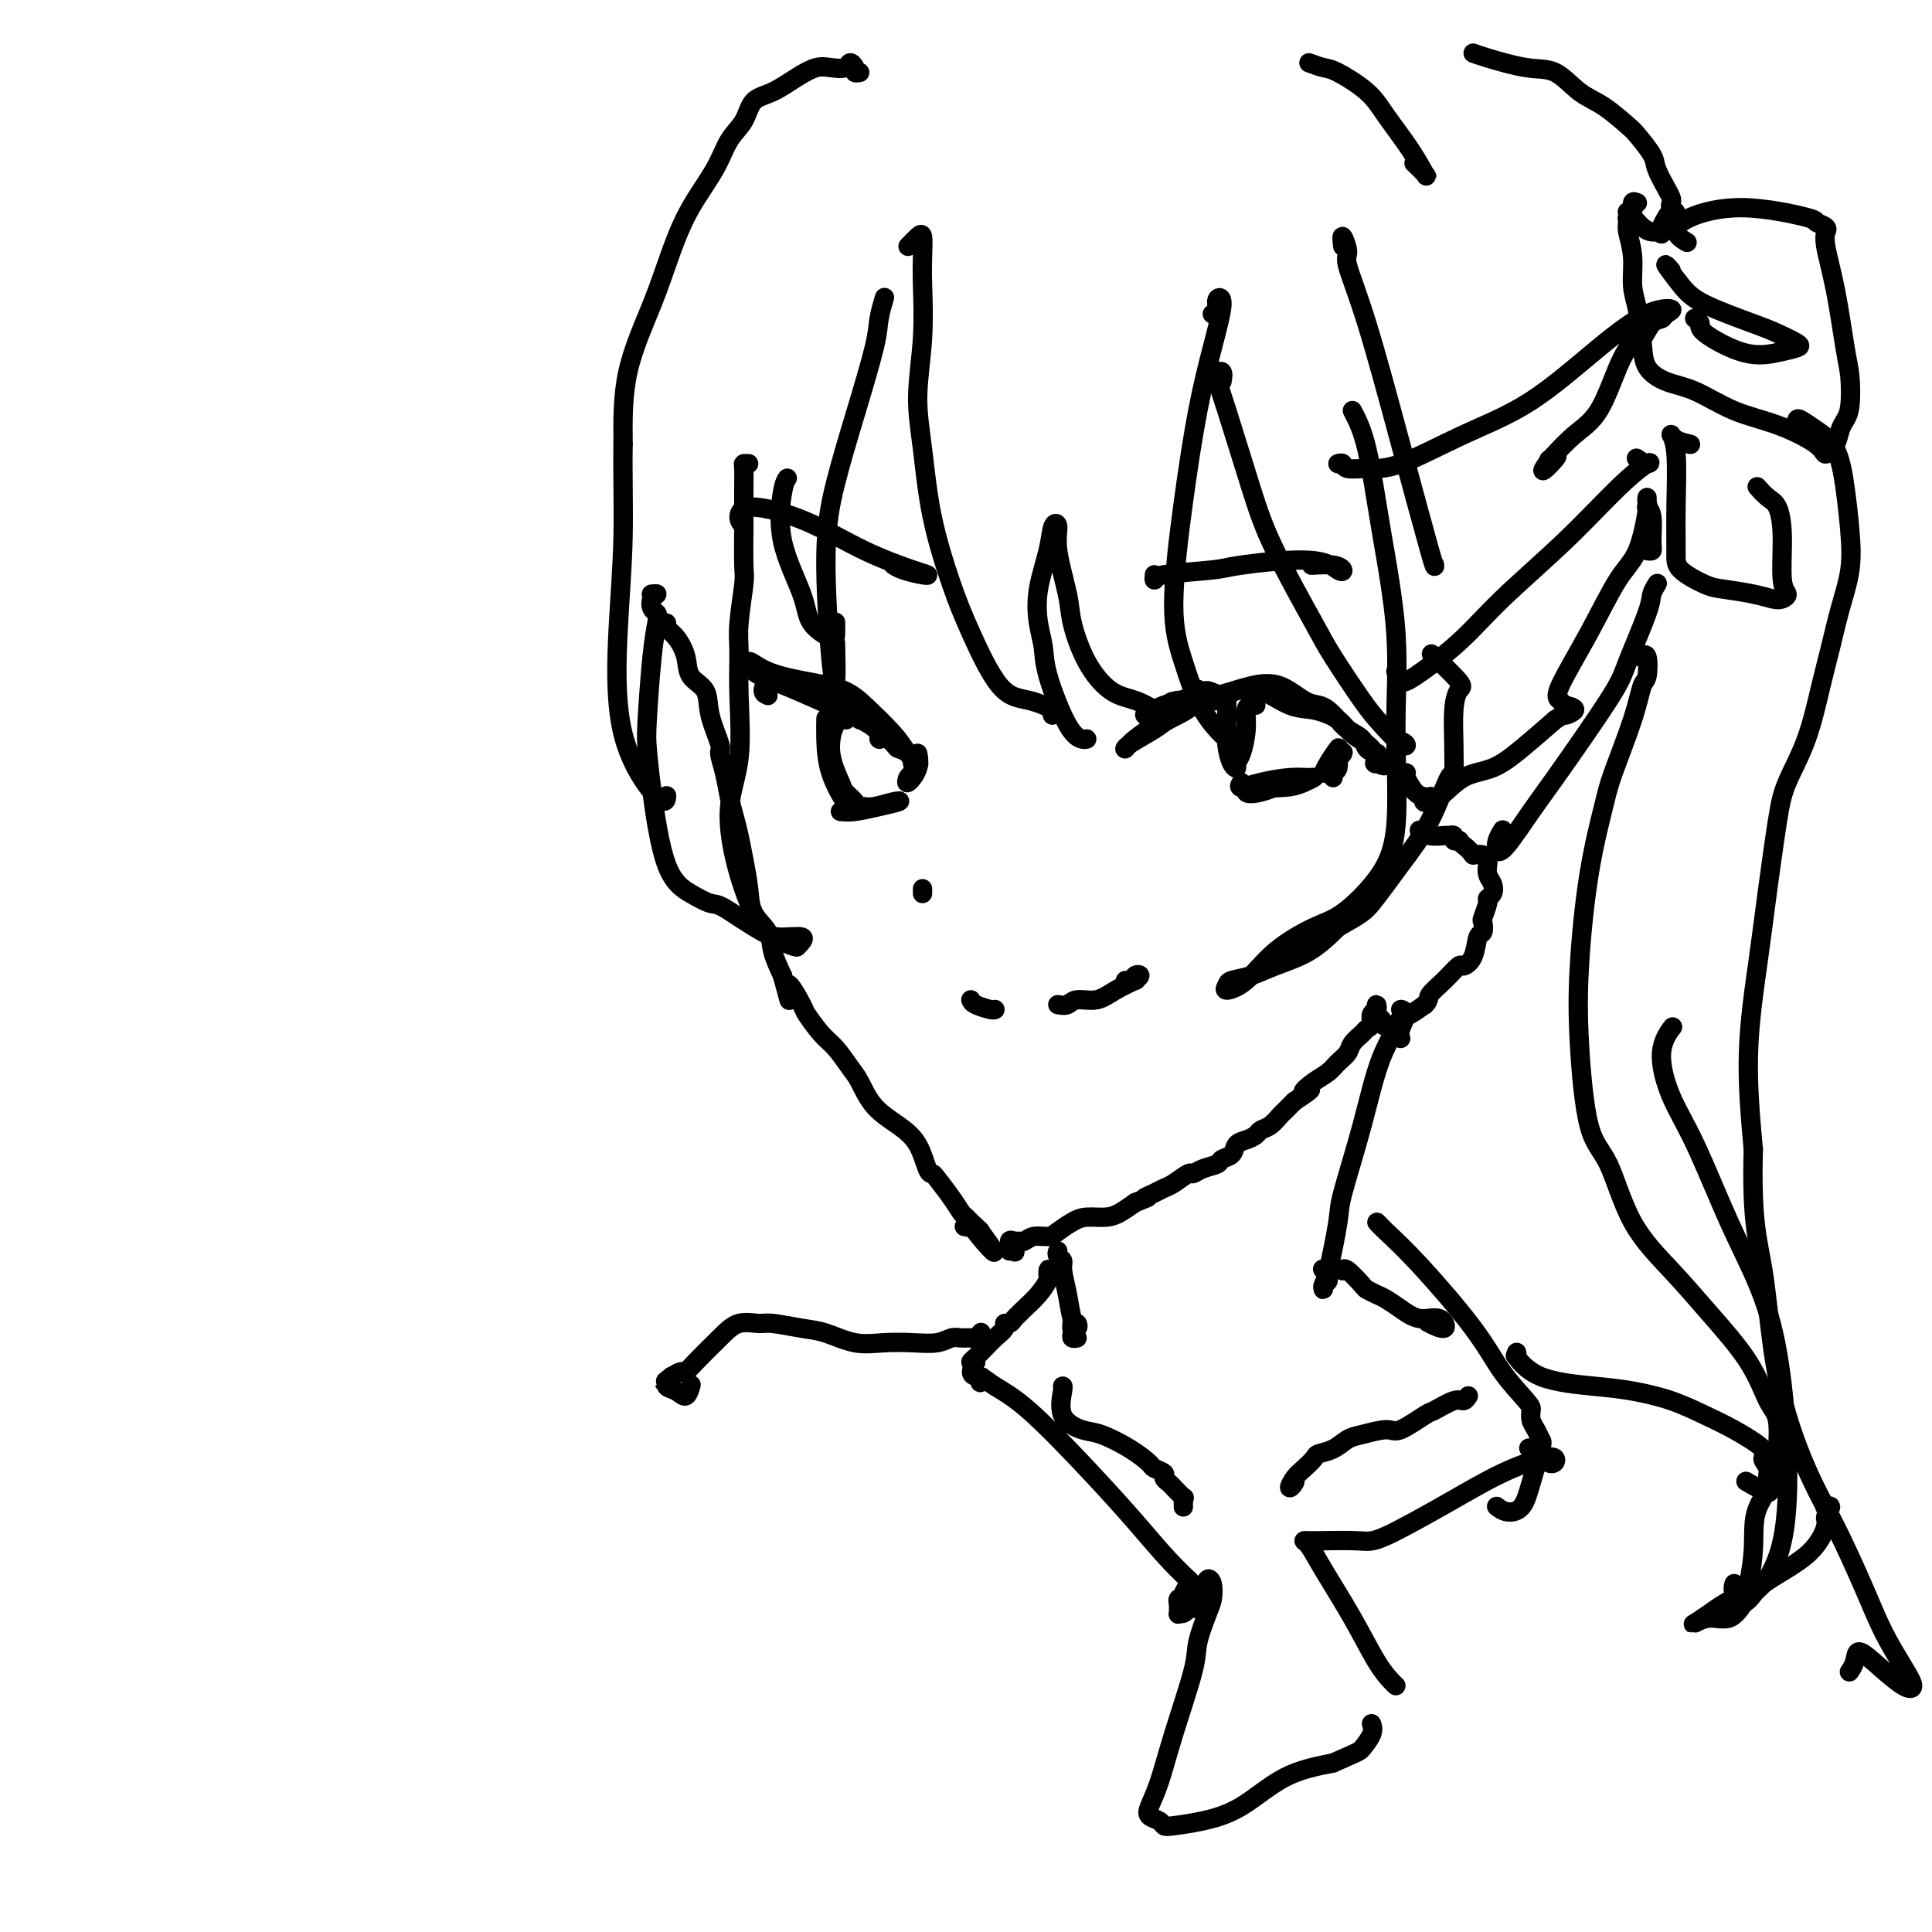 <svg viewBox='0 0 400 400' version='1.1' xmlns='http://www.w3.org/2000/svg' xmlns:xlink='http://www.w3.org/1999/xlink'><g fill='none' stroke='#000000' stroke-width='4' stroke-linecap='round' stroke-linejoin='round'><path d='M138,129c-0.168,0.290 -0.335,0.579 0,1c0.335,0.421 1.174,0.973 2,2c0.826,1.027 1.641,2.527 2,4c0.359,1.473 0.263,2.917 1,4c0.737,1.083 2.305,1.804 3,3c0.695,1.196 0.515,2.868 1,5c0.485,2.132 1.636,4.723 2,6c0.364,1.277 -0.057,1.239 0,2c0.057,0.761 0.592,2.319 1,4c0.408,1.681 0.687,3.484 1,5c0.313,1.516 0.659,2.744 1,4c0.341,1.256 0.676,2.541 1,4c0.324,1.459 0.635,3.092 1,5c0.365,1.908 0.783,4.091 1,6c0.217,1.909 0.233,3.543 1,5c0.767,1.457 2.283,2.739 3,4c0.717,1.261 0.633,2.503 1,4c0.367,1.497 1.183,3.248 2,5'/><path d='M162,202c2.526,9.355 0.839,3.243 1,2c0.161,-1.243 2.168,2.384 3,4c0.832,1.616 0.487,1.221 1,2c0.513,0.779 1.882,2.732 3,4c1.118,1.268 1.985,1.851 3,3c1.015,1.149 2.176,2.864 3,4c0.824,1.136 1.309,1.691 2,3c0.691,1.309 1.586,3.370 3,5c1.414,1.630 3.347,2.830 5,4c1.653,1.170 3.027,2.312 4,4c0.973,1.688 1.546,3.924 2,5c0.454,1.076 0.789,0.994 1,1c0.211,0.006 0.298,0.099 1,1c0.702,0.901 2.020,2.608 3,4c0.980,1.392 1.622,2.468 2,3c0.378,0.532 0.494,0.518 1,1c0.506,0.482 1.404,1.459 2,2c0.596,0.541 0.891,0.646 1,1c0.109,0.354 0.031,0.958 0,1c-0.031,0.042 -0.016,-0.479 0,-1'/><path d='M203,255c6.085,8.260 0.796,2.410 -1,0c-1.796,-2.410 -0.099,-1.380 0,-1c0.099,0.380 -1.400,0.108 -2,0c-0.600,-0.108 -0.300,-0.054 0,0'/><path d='M209,259c0.433,0.016 0.866,0.033 1,0c0.134,-0.033 -0.032,-0.114 0,0c0.032,0.114 0.261,0.423 0,0c-0.261,-0.423 -1.013,-1.578 -1,-2c0.013,-0.422 0.791,-0.112 1,0c0.209,0.112 -0.149,0.026 0,0c0.149,-0.026 0.806,0.008 1,0c0.194,-0.008 -0.076,-0.057 0,0c0.076,0.057 0.499,0.219 1,0c0.501,-0.219 1.081,-0.819 2,-1c0.919,-0.181 2.178,0.057 3,0c0.822,-0.057 1.206,-0.410 2,-1c0.794,-0.590 1.997,-1.418 3,-2c1.003,-0.582 1.805,-0.919 3,-1c1.195,-0.081 2.783,0.094 4,0c1.217,-0.094 2.062,-0.455 3,-1c0.938,-0.545 1.969,-1.272 3,-2'/><path d='M235,249c4.381,-1.727 2.333,-1.045 2,-1c-0.333,0.045 1.048,-0.547 2,-1c0.952,-0.453 1.475,-0.765 2,-1c0.525,-0.235 1.051,-0.391 2,-1c0.949,-0.609 2.319,-1.669 3,-2c0.681,-0.331 0.673,0.067 1,0c0.327,-0.067 0.990,-0.599 2,-1c1.010,-0.401 2.367,-0.671 3,-1c0.633,-0.329 0.541,-0.718 1,-1c0.459,-0.282 1.470,-0.457 2,-1c0.530,-0.543 0.578,-1.454 1,-2c0.422,-0.546 1.216,-0.728 2,-1c0.784,-0.272 1.557,-0.636 2,-1c0.443,-0.364 0.555,-0.730 1,-1c0.445,-0.270 1.222,-0.443 2,-1c0.778,-0.557 1.556,-1.496 2,-2c0.444,-0.504 0.556,-0.573 1,-1c0.444,-0.427 1.222,-1.214 2,-2'/><path d='M268,228c5.479,-3.606 2.676,-2.121 2,-2c-0.676,0.121 0.773,-1.122 2,-2c1.227,-0.878 2.230,-1.391 3,-2c0.770,-0.609 1.305,-1.315 2,-2c0.695,-0.685 1.549,-1.348 2,-2c0.451,-0.652 0.498,-1.292 1,-2c0.502,-0.708 1.459,-1.485 2,-2c0.541,-0.515 0.667,-0.770 1,-1c0.333,-0.230 0.874,-0.437 1,-1c0.126,-0.563 -0.161,-1.483 0,-2c0.161,-0.517 0.772,-0.632 1,-1c0.228,-0.368 0.075,-0.991 0,-1c-0.075,-0.009 -0.072,0.596 0,1c0.072,0.404 0.212,0.609 0,1c-0.212,0.391 -0.775,0.969 -1,1c-0.225,0.031 -0.113,-0.484 0,-1'/><path d='M284,210c2.414,-2.763 0.451,-0.670 0,0c-0.451,0.670 0.612,-0.083 1,0c0.388,0.083 0.103,1.003 0,1c-0.103,-0.003 -0.023,-0.930 0,-1c0.023,-0.070 -0.010,0.716 0,1c0.010,0.284 0.063,0.066 0,0c-0.063,-0.066 -0.242,0.022 0,0c0.242,-0.022 0.905,-0.152 1,0c0.095,0.152 -0.379,0.588 0,1c0.379,0.412 1.609,0.802 2,1c0.391,0.198 -0.058,0.205 0,0c0.058,-0.205 0.624,-0.622 1,-1c0.376,-0.378 0.563,-0.717 1,-1c0.437,-0.283 1.125,-0.509 2,-1c0.875,-0.491 1.938,-1.245 3,-2'/><path d='M295,208c1.019,-0.940 0.567,-1.289 1,-2c0.433,-0.711 1.751,-1.785 3,-3c1.249,-1.215 2.429,-2.572 3,-3c0.571,-0.428 0.531,0.074 1,0c0.469,-0.074 1.445,-0.725 2,-2c0.555,-1.275 0.689,-3.175 1,-4c0.311,-0.825 0.800,-0.574 1,-1c0.200,-0.426 0.110,-1.528 0,-2c-0.110,-0.472 -0.239,-0.315 0,-1c0.239,-0.685 0.845,-2.213 1,-3c0.155,-0.787 -0.140,-0.831 0,-1c0.140,-0.169 0.717,-0.461 1,-1c0.283,-0.539 0.273,-1.324 0,-2c-0.273,-0.676 -0.807,-1.243 -1,-2c-0.193,-0.757 -0.043,-1.706 0,-2c0.043,-0.294 -0.019,0.065 0,0c0.019,-0.065 0.121,-0.556 0,-1c-0.121,-0.444 -0.463,-0.841 -1,-1c-0.537,-0.159 -1.268,-0.079 -2,0'/><path d='M305,177c-1.012,-1.320 -1.543,-1.621 -2,-2c-0.457,-0.379 -0.839,-0.837 -1,-1c-0.161,-0.163 -0.099,-0.029 0,0c0.099,0.029 0.237,-0.045 0,0c-0.237,0.045 -0.849,0.208 -1,0c-0.151,-0.208 0.161,-0.787 0,-1c-0.161,-0.213 -0.793,-0.061 -1,0c-0.207,0.061 0.011,0.030 0,0c-0.011,-0.030 -0.250,-0.060 -1,0c-0.750,0.060 -2.010,0.208 -3,0c-0.990,-0.208 -1.712,-0.774 -2,-1c-0.288,-0.226 -0.144,-0.113 0,0'/><path d='M188,51c0.733,-0.754 1.465,-1.509 2,-2c0.535,-0.491 0.871,-0.719 1,0c0.129,0.719 0.051,2.384 0,4c-0.051,1.616 -0.076,3.184 0,6c0.076,2.816 0.253,6.880 0,11c-0.253,4.120 -0.937,8.297 -1,12c-0.063,3.703 0.495,6.933 1,11c0.505,4.067 0.958,8.973 2,14c1.042,5.027 2.672,10.177 4,14c1.328,3.823 2.352,6.321 4,10c1.648,3.679 3.919,8.541 6,11c2.081,2.459 3.970,2.515 6,3c2.030,0.485 4.200,1.400 5,2c0.800,0.600 0.228,0.886 0,1c-0.228,0.114 -0.114,0.057 0,0'/><path d='M225,153c-0.198,0.077 -0.396,0.154 -1,0c-0.604,-0.154 -1.614,-0.541 -3,-3c-1.386,-2.459 -3.149,-6.992 -4,-10c-0.851,-3.008 -0.789,-4.491 -1,-6c-0.211,-1.509 -0.693,-3.045 -1,-5c-0.307,-1.955 -0.438,-4.331 0,-7c0.438,-2.669 1.445,-5.632 2,-8c0.555,-2.368 0.658,-4.143 1,-5c0.342,-0.857 0.922,-0.797 1,0c0.078,0.797 -0.346,2.332 0,5c0.346,2.668 1.463,6.468 2,9c0.537,2.532 0.493,3.795 1,6c0.507,2.205 1.566,5.353 3,8c1.434,2.647 3.243,4.794 5,6c1.757,1.206 3.462,1.472 5,2c1.538,0.528 2.909,1.318 4,2c1.091,0.682 1.901,1.255 3,1c1.099,-0.255 2.488,-1.338 3,-2c0.512,-0.662 0.146,-0.903 0,-1c-0.146,-0.097 -0.073,-0.048 0,0'/><path d='M251,65c0.464,-0.219 0.928,-0.438 1,-1c0.072,-0.562 -0.249,-1.468 0,-2c0.249,-0.532 1.067,-0.691 1,1c-0.067,1.691 -1.018,5.231 -2,9c-0.982,3.769 -1.994,7.766 -3,13c-1.006,5.234 -2.007,11.704 -3,19c-0.993,7.296 -1.979,15.416 -2,21c-0.021,5.584 0.923,8.631 2,12c1.077,3.369 2.289,7.060 4,10c1.711,2.940 3.923,5.128 5,6c1.077,0.872 1.021,0.427 1,0c-0.021,-0.427 -0.006,-0.836 0,-1c0.006,-0.164 0.003,-0.082 0,0'/><path d='M253,79c0.140,-0.856 0.280,-1.712 0,-2c-0.280,-0.288 -0.979,-0.009 -1,1c-0.021,1.009 0.638,2.747 2,7c1.362,4.253 3.428,11.022 5,16c1.572,4.978 2.649,8.164 5,13c2.351,4.836 5.974,11.321 8,15c2.026,3.679 2.454,4.552 4,7c1.546,2.448 4.211,6.470 6,9c1.789,2.530 2.703,3.567 4,5c1.297,1.433 2.976,3.260 4,4c1.024,0.740 1.391,0.391 1,0c-0.391,-0.391 -1.540,-0.826 -2,-1c-0.460,-0.174 -0.230,-0.087 0,0'/><path d='M291,160c0.132,0.008 0.264,0.016 0,0c-0.264,-0.016 -0.923,-0.057 -1,0c-0.077,0.057 0.428,0.212 1,1c0.572,0.788 1.212,2.210 2,3c0.788,0.790 1.724,0.947 2,1c0.276,0.053 -0.108,-0.000 0,0c0.108,0.000 0.709,0.053 1,0c0.291,-0.053 0.272,-0.210 0,0c-0.272,0.210 -0.797,0.788 -1,1c-0.203,0.212 -0.083,0.057 0,0c0.083,-0.057 0.127,-0.016 0,0c-0.127,0.016 -0.427,0.008 0,0c0.427,-0.008 1.581,-0.016 3,-1c1.419,-0.984 3.102,-2.944 5,-4c1.898,-1.056 4.011,-1.207 6,-2c1.989,-0.793 3.854,-2.226 6,-4c2.146,-1.774 4.573,-3.887 7,-6'/><path d='M322,149c4.322,-2.657 2.128,-1.300 2,-1c-0.128,0.300 1.812,-0.458 2,-1c0.188,-0.542 -1.375,-0.869 -2,-1c-0.625,-0.131 -0.313,-0.065 0,0'/><path d='M289,139c0.306,0.799 0.611,1.598 1,2c0.389,0.402 0.860,0.408 3,-1c2.140,-1.408 5.947,-4.231 9,-7c3.053,-2.769 5.352,-5.483 9,-9c3.648,-3.517 8.644,-7.836 13,-12c4.356,-4.164 8.070,-8.174 11,-11c2.930,-2.826 5.074,-4.469 6,-5c0.926,-0.531 0.634,0.049 0,0c-0.634,-0.049 -1.610,-0.728 -2,-1c-0.390,-0.272 -0.195,-0.136 0,0'/><path d='M277,96c0.396,-0.116 0.792,-0.231 1,0c0.208,0.231 0.229,0.809 1,1c0.771,0.191 2.292,-0.004 4,0c1.708,0.004 3.603,0.208 7,-1c3.397,-1.208 8.295,-3.827 13,-6c4.705,-2.173 9.215,-3.900 14,-7c4.785,-3.100 9.844,-7.573 14,-11c4.156,-3.427 7.409,-5.807 10,-7c2.591,-1.193 4.520,-1.198 5,-1c0.480,0.198 -0.490,0.600 -1,1c-0.510,0.400 -0.562,0.797 -1,1c-0.438,0.203 -1.263,0.210 -2,1c-0.737,0.790 -1.385,2.363 -2,3c-0.615,0.637 -1.195,0.339 -2,1c-0.805,0.661 -1.834,2.280 -3,5c-1.166,2.720 -2.468,6.540 -4,9c-1.532,2.460 -3.295,3.560 -5,5c-1.705,1.440 -3.353,3.220 -5,5'/><path d='M321,95c-3.583,4.798 -0.042,1.292 1,0c1.042,-1.292 -0.417,-0.369 -1,0c-0.583,0.369 -0.292,0.185 0,0'/><path d='M278,51c-0.134,-1.149 -0.268,-2.299 0,-2c0.268,0.299 0.937,2.046 1,3c0.063,0.954 -0.481,1.113 0,3c0.481,1.887 1.985,5.500 4,12c2.015,6.500 4.540,15.887 7,25c2.460,9.113 4.855,17.954 6,22c1.145,4.046 1.042,3.299 1,3c-0.042,-0.299 -0.021,-0.149 0,0'/><path d='M280,85c1.021,1.969 2.041,3.938 3,8c0.959,4.062 1.855,10.219 3,17c1.145,6.781 2.537,14.188 3,21c0.463,6.812 -0.003,13.031 0,20c0.003,6.969 0.477,14.690 0,20c-0.477,5.310 -1.904,8.210 -4,11c-2.096,2.790 -4.860,5.470 -7,7c-2.140,1.530 -3.656,1.910 -6,3c-2.344,1.090 -5.517,2.892 -8,5c-2.483,2.108 -4.275,4.524 -6,6c-1.725,1.476 -3.381,2.012 -4,2c-0.619,-0.012 -0.201,-0.571 0,-1c0.201,-0.429 0.184,-0.728 1,-1c0.816,-0.272 2.466,-0.516 4,-1c1.534,-0.484 2.951,-1.207 5,-2c2.049,-0.793 4.728,-1.655 7,-3c2.272,-1.345 4.136,-3.172 6,-5'/><path d='M277,192c4.861,-2.765 5.513,-3.178 7,-5c1.487,-1.822 3.810,-5.055 6,-8c2.190,-2.945 4.246,-5.603 6,-9c1.754,-3.397 3.204,-7.534 4,-9c0.796,-1.466 0.936,-0.262 1,-1c0.064,-0.738 0.051,-3.418 0,-6c-0.051,-2.582 -0.141,-5.068 0,-7c0.141,-1.932 0.512,-3.312 1,-4c0.488,-0.688 1.093,-0.685 0,-2c-1.093,-1.315 -3.884,-3.947 -5,-5c-1.116,-1.053 -0.558,-0.526 0,0'/><path d='M183,62c0.108,-0.360 0.216,-0.720 0,0c-0.216,0.720 -0.756,2.520 -1,4c-0.244,1.480 -0.192,2.640 -1,6c-0.808,3.360 -2.475,8.921 -4,14c-1.525,5.079 -2.906,9.675 -4,14c-1.094,4.325 -1.901,8.380 -2,15c-0.099,6.620 0.510,15.805 1,21c0.490,5.195 0.863,6.399 1,5c0.137,-1.399 0.039,-5.400 0,-7c-0.039,-1.600 -0.020,-0.800 0,0'/><path d='M163,99c-0.309,0.427 -0.619,0.855 -1,3c-0.381,2.145 -0.834,6.009 0,10c0.834,3.991 2.956,8.109 4,11c1.044,2.891 1.012,4.554 2,6c0.988,1.446 2.997,2.676 4,3c1.003,0.324 1.001,-0.259 1,-1c-0.001,-0.741 -0.000,-1.640 0,-2c0.000,-0.360 0.000,-0.180 0,0'/><path d='M155,96c-0.423,-0.010 -0.845,-0.019 -1,0c-0.155,0.019 -0.042,0.068 0,1c0.042,0.932 0.012,2.748 0,4c-0.012,1.252 -0.007,1.941 0,3c0.007,1.059 0.016,2.489 0,5c-0.016,2.511 -0.058,6.104 0,8c0.058,1.896 0.214,2.097 0,4c-0.214,1.903 -0.798,5.510 -1,8c-0.202,2.490 -0.022,3.862 0,6c0.022,2.138 -0.115,5.041 0,9c0.115,3.959 0.482,8.974 0,13c-0.482,4.026 -1.812,7.063 -2,11c-0.188,3.937 0.767,8.773 2,13c1.233,4.227 2.743,7.844 4,10c1.257,2.156 2.262,2.850 4,3c1.738,0.150 4.211,-0.243 5,0c0.789,0.243 -0.105,1.121 -1,2'/><path d='M165,196c0.101,0.387 -3.645,-1.146 -7,-3c-3.355,-1.854 -6.317,-4.030 -8,-5c-1.683,-0.970 -2.087,-0.735 -3,-1c-0.913,-0.265 -2.337,-1.031 -4,-2c-1.663,-0.969 -3.567,-2.141 -5,-6c-1.433,-3.859 -2.394,-10.406 -3,-15c-0.606,-4.594 -0.855,-7.234 -1,-9c-0.145,-1.766 -0.186,-2.657 0,-6c0.186,-3.343 0.599,-9.137 1,-13c0.401,-3.863 0.792,-5.795 1,-7c0.208,-1.205 0.234,-1.682 0,-2c-0.234,-0.318 -0.728,-0.478 -1,-1c-0.272,-0.522 -0.320,-1.408 0,-2c0.320,-0.592 1.009,-0.890 1,-1c-0.009,-0.110 -0.717,-0.031 -1,0c-0.283,0.031 -0.142,0.016 0,0'/><path d='M178,15c-0.450,0.075 -0.900,0.150 -1,0c-0.100,-0.150 0.151,-0.525 0,-1c-0.151,-0.475 -0.703,-1.051 -1,-1c-0.297,0.051 -0.340,0.728 -1,1c-0.660,0.272 -1.938,0.140 -3,0c-1.062,-0.140 -1.908,-0.288 -3,0c-1.092,0.288 -2.432,1.012 -4,2c-1.568,0.988 -3.366,2.239 -5,3c-1.634,0.761 -3.105,1.032 -4,2c-0.895,0.968 -1.215,2.631 -2,4c-0.785,1.369 -2.035,2.442 -3,4c-0.965,1.558 -1.646,3.599 -3,6c-1.354,2.401 -3.382,5.160 -5,8c-1.618,2.840 -2.825,5.761 -4,9c-1.175,3.239 -2.316,6.795 -4,11c-1.684,4.205 -3.910,9.059 -5,14c-1.090,4.941 -1.045,9.971 -1,15'/><path d='M129,92c-0.106,5.772 0.129,12.702 0,19c-0.129,6.298 -0.623,11.964 -1,19c-0.377,7.036 -0.637,15.443 1,22c1.637,6.557 5.172,11.265 7,13c1.828,1.735 1.951,0.496 2,0c0.049,-0.496 0.025,-0.248 0,0'/><path d='M271,13c1.087,0.403 2.174,0.805 3,1c0.826,0.195 1.391,0.182 3,1c1.609,0.818 4.261,2.466 6,4c1.739,1.534 2.564,2.954 4,5c1.436,2.046 3.484,4.720 5,7c1.516,2.280 2.499,4.168 3,5c0.501,0.832 0.519,0.609 0,0c-0.519,-0.609 -1.577,-1.602 -2,-2c-0.423,-0.398 -0.212,-0.199 0,0'/><path d='M305,11c0.512,0.198 1.023,0.397 3,1c1.977,0.603 5.419,1.612 8,2c2.581,0.388 4.300,0.157 6,1c1.700,0.843 3.380,2.761 5,4c1.620,1.239 3.178,1.800 5,3c1.822,1.200 3.906,3.039 5,4c1.094,0.961 1.197,1.045 2,2c0.803,0.955 2.307,2.781 3,4c0.693,1.219 0.577,1.832 1,3c0.423,1.168 1.386,2.891 2,4c0.614,1.109 0.879,1.603 1,2c0.121,0.397 0.096,0.697 0,1c-0.096,0.303 -0.264,0.610 0,1c0.264,0.390 0.960,0.864 1,1c0.040,0.136 -0.577,-0.067 -1,0c-0.423,0.067 -0.652,0.403 -1,1c-0.348,0.597 -0.814,1.456 -1,2c-0.186,0.544 -0.093,0.772 0,1'/><path d='M344,48c-0.217,0.915 0.240,0.204 0,0c-0.240,-0.204 -1.178,0.100 -2,0c-0.822,-0.100 -1.527,-0.602 -2,-1c-0.473,-0.398 -0.715,-0.691 -1,-1c-0.285,-0.309 -0.612,-0.632 -1,-1c-0.388,-0.368 -0.836,-0.779 -1,-1c-0.164,-0.221 -0.044,-0.252 0,0c0.044,0.252 0.013,0.786 0,1c-0.013,0.214 -0.006,0.107 0,0'/><path d='M339,42c-0.454,-0.202 -0.907,-0.404 -1,0c-0.093,0.404 0.175,1.414 0,2c-0.175,0.586 -0.794,0.747 -1,1c-0.206,0.253 0.000,0.599 0,1c-0.000,0.401 -0.207,0.858 0,2c0.207,1.142 0.827,2.970 1,5c0.173,2.030 -0.101,4.263 0,6c0.101,1.737 0.576,2.977 1,5c0.424,2.023 0.799,4.828 1,7c0.201,2.172 0.230,3.710 1,5c0.770,1.290 2.280,2.330 4,3c1.720,0.670 3.650,0.969 6,2c2.350,1.031 5.119,2.793 8,4c2.881,1.207 5.875,1.860 9,3c3.125,1.140 6.380,2.769 8,4c1.620,1.231 1.606,2.066 2,2c0.394,-0.066 1.197,-1.033 2,-2'/><path d='M380,92c0.491,-0.894 0.718,-2.129 1,-3c0.282,-0.871 0.620,-1.377 1,-2c0.380,-0.623 0.802,-1.363 1,-3c0.198,-1.637 0.172,-4.169 0,-6c-0.172,-1.831 -0.492,-2.959 -1,-6c-0.508,-3.041 -1.206,-7.995 -2,-12c-0.794,-4.005 -1.685,-7.063 -2,-9c-0.315,-1.937 -0.053,-2.755 0,-3c0.053,-0.245 -0.102,0.083 0,0c0.102,-0.083 0.460,-0.578 0,-1c-0.460,-0.422 -1.737,-0.773 -2,-1c-0.263,-0.227 0.487,-0.330 -2,-1c-2.487,-0.670 -8.211,-1.906 -13,-2c-4.789,-0.094 -8.645,0.954 -11,2c-2.355,1.046 -3.211,2.089 -3,3c0.211,0.911 1.489,1.689 2,2c0.511,0.311 0.256,0.156 0,0'/><path d='M350,92c-1.124,-0.260 -2.249,-0.520 -3,-1c-0.751,-0.480 -1.130,-1.182 -1,-1c0.130,0.182 0.769,1.246 1,4c0.231,2.754 0.054,7.196 0,11c-0.054,3.804 0.015,6.970 0,9c-0.015,2.030 -0.114,2.926 1,4c1.114,1.074 3.439,2.327 5,3c1.561,0.673 2.356,0.766 4,1c1.644,0.234 4.135,0.609 6,1c1.865,0.391 3.103,0.798 4,1c0.897,0.202 1.454,0.198 2,0c0.546,-0.198 1.083,-0.591 1,-1c-0.083,-0.409 -0.786,-0.835 -1,-3c-0.214,-2.165 0.061,-6.069 0,-9c-0.061,-2.931 -0.460,-4.889 -1,-6c-0.540,-1.111 -1.222,-1.376 -2,-2c-0.778,-0.624 -1.651,-1.607 -2,-2c-0.349,-0.393 -0.175,-0.197 0,0'/><path d='M346,56c-0.683,-0.783 -1.367,-1.567 -1,-1c0.367,0.567 1.783,2.484 3,4c1.217,1.516 2.234,2.630 5,4c2.766,1.370 7.281,2.997 10,4c2.719,1.003 3.642,1.383 5,2c1.358,0.617 3.151,1.473 4,2c0.849,0.527 0.754,0.727 0,1c-0.754,0.273 -2.167,0.619 -4,1c-1.833,0.381 -4.085,0.795 -7,0c-2.915,-0.795 -6.493,-2.801 -8,-4c-1.507,-1.199 -0.944,-1.592 -1,-2c-0.056,-0.408 -0.730,-0.831 -1,-1c-0.270,-0.169 -0.135,-0.085 0,0'/><path d='M323,145c-0.526,-0.324 -1.051,-0.647 0,-3c1.051,-2.353 3.679,-6.734 6,-11c2.321,-4.266 4.335,-8.415 6,-11c1.665,-2.585 2.982,-3.604 4,-6c1.018,-2.396 1.737,-6.169 2,-8c0.263,-1.831 0.069,-1.721 0,-2c-0.069,-0.279 -0.015,-0.947 0,-1c0.015,-0.053 -0.010,0.510 0,1c0.010,0.490 0.056,0.905 0,1c-0.056,0.095 -0.215,-0.132 0,0c0.215,0.132 0.803,0.624 1,2c0.197,1.376 0.001,3.637 0,5c-0.001,1.363 0.192,1.829 0,2c-0.192,0.171 -0.769,0.049 -1,0c-0.231,-0.049 -0.115,-0.024 0,0'/><path d='M343,121c0.113,-0.178 0.225,-0.355 0,0c-0.225,0.355 -0.788,1.243 -1,2c-0.212,0.757 -0.074,1.384 -1,4c-0.926,2.616 -2.916,7.219 -4,10c-1.084,2.781 -1.261,3.738 -4,8c-2.739,4.262 -8.041,11.830 -11,16c-2.959,4.170 -3.574,4.942 -5,7c-1.426,2.058 -3.664,5.402 -5,7c-1.336,1.598 -1.770,1.449 -2,1c-0.230,-0.449 -0.254,-1.198 0,-2c0.254,-0.802 0.787,-1.658 1,-2c0.213,-0.342 0.107,-0.171 0,0'/><path d='M372,89c-0.051,-0.804 -0.102,-1.608 0,-2c0.102,-0.392 0.356,-0.372 1,0c0.644,0.372 1.677,1.097 3,2c1.323,0.903 2.937,1.985 4,4c1.063,2.015 1.575,4.963 2,8c0.425,3.037 0.764,6.162 1,9c0.236,2.838 0.371,5.389 0,8c-0.371,2.611 -1.248,5.281 -2,8c-0.752,2.719 -1.381,5.486 -2,8c-0.619,2.514 -1.230,4.774 -2,8c-0.770,3.226 -1.700,7.416 -3,11c-1.300,3.584 -2.969,6.560 -4,9c-1.031,2.440 -1.423,4.344 -2,8c-0.577,3.656 -1.340,9.062 -2,14c-0.660,4.938 -1.216,9.406 -2,15c-0.784,5.594 -1.795,12.312 -2,19c-0.205,6.688 0.398,13.344 1,20'/><path d='M363,238c-0.425,15.116 1.012,18.908 2,25c0.988,6.092 1.526,14.486 3,22c1.474,7.514 3.882,14.148 6,19c2.118,4.852 3.945,7.924 6,12c2.055,4.076 4.337,9.158 6,13c1.663,3.842 2.708,6.443 4,9c1.292,2.557 2.833,5.068 4,7c1.167,1.932 1.960,3.283 2,4c0.040,0.717 -0.672,0.798 -2,0c-1.328,-0.798 -3.270,-2.476 -5,-4c-1.730,-1.524 -3.247,-2.893 -4,-3c-0.753,-0.107 -0.741,1.048 -1,2c-0.259,0.952 -0.788,1.701 -1,2c-0.212,0.299 -0.106,0.150 0,0'/><path d='M340,136c-0.107,0.115 -0.215,0.229 0,0c0.215,-0.229 0.751,-0.802 1,0c0.249,0.802 0.209,2.980 0,4c-0.209,1.020 -0.587,0.881 -1,2c-0.413,1.119 -0.860,3.497 -2,7c-1.140,3.503 -2.972,8.131 -4,11c-1.028,2.869 -1.252,3.979 -2,7c-0.748,3.021 -2.021,7.953 -3,14c-0.979,6.047 -1.665,13.209 -2,19c-0.335,5.791 -0.318,10.212 0,16c0.318,5.788 0.938,12.942 2,17c1.062,4.058 2.567,5.019 4,8c1.433,2.981 2.796,7.982 5,12c2.204,4.018 5.249,7.055 8,10c2.751,2.945 5.207,5.800 8,9c2.793,3.200 5.924,6.744 8,10c2.076,3.256 3.097,6.223 4,8c0.903,1.777 1.686,2.365 2,4c0.314,1.635 0.157,4.318 0,7'/><path d='M368,301c0.059,5.049 -2.793,8.172 -4,11c-1.207,2.828 -0.768,5.360 -1,9c-0.232,3.640 -1.134,8.388 -2,10c-0.866,1.612 -1.695,0.088 -2,-1c-0.305,-1.088 -0.087,-1.739 0,-2c0.087,-0.261 0.044,-0.130 0,0'/><path d='M346,213c0.259,-0.346 0.518,-0.691 0,0c-0.518,0.691 -1.812,2.419 -2,5c-0.188,2.581 0.729,6.013 2,9c1.271,2.987 2.894,5.527 5,10c2.106,4.473 4.694,10.877 7,16c2.306,5.123 4.330,8.963 6,13c1.670,4.037 2.987,8.270 4,14c1.013,5.730 1.723,12.956 2,20c0.277,7.044 0.120,13.905 -1,19c-1.120,5.095 -3.202,8.424 -5,10c-1.798,1.576 -3.311,1.399 -5,2c-1.689,0.601 -3.554,1.981 -5,3c-1.446,1.019 -2.473,1.676 -3,2c-0.527,0.324 -0.554,0.314 0,0c0.554,-0.314 1.688,-0.931 3,-1c1.312,-0.069 2.804,0.409 4,0c1.196,-0.409 2.098,-1.704 3,-3'/><path d='M361,332c1.973,-1.252 1.907,-2.381 4,-4c2.093,-1.619 6.347,-3.726 9,-6c2.653,-2.274 3.705,-4.714 4,-6c0.295,-1.286 -0.168,-1.417 0,-2c0.168,-0.583 0.968,-1.619 1,-2c0.032,-0.381 -0.705,-0.109 -1,0c-0.295,0.109 -0.147,0.054 0,0'/><path d='M201,207c0.113,0.310 0.226,0.619 1,1c0.774,0.381 2.208,0.833 3,1c0.792,0.167 0.940,0.048 1,0c0.060,-0.048 0.030,-0.024 0,0'/><path d='M219,208c0.717,0.125 1.433,0.250 2,0c0.567,-0.250 0.984,-0.875 2,-1c1.016,-0.125 2.631,0.250 4,0c1.369,-0.250 2.492,-1.126 4,-2c1.508,-0.874 3.400,-1.747 4,-2c0.600,-0.253 -0.091,0.114 0,0c0.091,-0.114 0.963,-0.710 1,-1c0.037,-0.290 -0.761,-0.274 -1,0c-0.239,0.274 0.080,0.805 0,1c-0.080,0.195 -0.560,0.052 -1,0c-0.440,-0.052 -0.840,-0.015 -1,0c-0.160,0.015 -0.080,0.007 0,0'/><path d='M159,144c-0.495,-0.206 -0.990,-0.413 -1,-1c-0.010,-0.587 0.464,-1.555 1,-2c0.536,-0.445 1.134,-0.367 3,0c1.866,0.367 4.998,1.024 8,2c3.002,0.976 5.872,2.270 8,4c2.128,1.730 3.512,3.896 4,5c0.488,1.104 0.080,1.148 0,1c-0.080,-0.148 0.167,-0.487 0,-1c-0.167,-0.513 -0.748,-1.201 -2,-2c-1.252,-0.799 -3.174,-1.711 -6,-3c-2.826,-1.289 -6.557,-2.956 -9,-4c-2.443,-1.044 -3.600,-1.465 -5,-2c-1.400,-0.535 -3.044,-1.185 -4,-2c-0.956,-0.815 -1.225,-1.796 -1,-2c0.225,-0.204 0.945,0.368 2,1c1.055,0.632 2.444,1.323 5,2c2.556,0.677 6.278,1.338 10,2'/><path d='M172,142c3.737,1.062 5.079,2.218 7,4c1.921,1.782 4.420,4.190 6,6c1.580,1.810 2.242,3.023 3,4c0.758,0.977 1.613,1.719 2,2c0.387,0.281 0.307,0.100 0,0c-0.307,-0.100 -0.839,-0.118 -1,0c-0.161,0.118 0.050,0.374 0,0c-0.050,-0.374 -0.361,-1.376 -1,-2c-0.639,-0.624 -1.607,-0.868 -2,-1c-0.393,-0.132 -0.210,-0.151 -1,-1c-0.790,-0.849 -2.551,-2.529 -4,-4c-1.449,-1.471 -2.584,-2.735 -3,-3c-0.416,-0.265 -0.112,0.467 0,1c0.112,0.533 0.032,0.867 0,1c-0.032,0.133 -0.016,0.067 0,0'/><path d='M174,168c0.824,0.085 1.647,0.170 3,0c1.353,-0.170 3.234,-0.596 5,-1c1.766,-0.404 3.415,-0.788 4,-1c0.585,-0.212 0.105,-0.253 -1,0c-1.105,0.253 -2.836,0.799 -4,1c-1.164,0.201 -1.761,0.057 -2,0c-0.239,-0.057 -0.119,-0.029 0,0'/><path d='M171,150c0.001,-0.443 0.001,-0.887 0,-1c-0.001,-0.113 -0.004,0.104 0,0c0.004,-0.104 0.014,-0.530 0,0c-0.014,0.530 -0.051,2.014 0,4c0.051,1.986 0.188,4.473 1,7c0.812,2.527 2.297,5.095 3,6c0.703,0.905 0.625,0.149 1,0c0.375,-0.149 1.202,0.310 1,0c-0.202,-0.310 -1.434,-1.390 -2,-2c-0.566,-0.610 -0.467,-0.752 -1,-2c-0.533,-1.248 -1.700,-3.603 -2,-6c-0.300,-2.397 0.265,-4.838 1,-6c0.735,-1.162 1.638,-1.046 2,-1c0.362,0.046 0.181,0.023 0,0'/><path d='M239,148c-0.285,-0.032 -0.570,-0.064 -1,0c-0.430,0.064 -1.005,0.224 -1,0c0.005,-0.224 0.589,-0.833 1,-1c0.411,-0.167 0.650,0.106 1,0c0.350,-0.106 0.812,-0.592 2,-1c1.188,-0.408 3.101,-0.740 5,-1c1.899,-0.260 3.783,-0.448 6,-1c2.217,-0.552 4.768,-1.466 7,-2c2.232,-0.534 4.145,-0.687 6,0c1.855,0.687 3.650,2.214 5,3c1.350,0.786 2.253,0.829 3,1c0.747,0.171 1.336,0.469 2,1c0.664,0.531 1.401,1.295 2,2c0.599,0.705 1.061,1.351 2,2c0.939,0.649 2.357,1.301 3,2c0.643,0.699 0.513,1.445 1,2c0.487,0.555 1.593,0.919 2,1c0.407,0.081 0.116,-0.120 0,0c-0.116,0.120 -0.058,0.560 0,1'/><path d='M285,157c3.093,2.508 0.825,1.279 0,1c-0.825,-0.279 -0.208,0.391 0,0c0.208,-0.391 0.007,-1.843 -1,-3c-1.007,-1.157 -2.820,-2.020 -4,-3c-1.180,-0.980 -1.726,-2.078 -3,-3c-1.274,-0.922 -3.274,-1.668 -5,-2c-1.726,-0.332 -3.176,-0.251 -5,-1c-1.824,-0.749 -4.020,-2.327 -6,-3c-1.980,-0.673 -3.742,-0.439 -5,0c-1.258,0.439 -2.011,1.085 -3,1c-0.989,-0.085 -2.214,-0.899 -3,-1c-0.786,-0.101 -1.135,0.511 -2,1c-0.865,0.489 -2.247,0.854 -3,1c-0.753,0.146 -0.876,0.073 -1,0'/><path d='M244,145c-2.825,0.443 -1.386,0.552 -1,1c0.386,0.448 -0.281,1.236 0,1c0.281,-0.236 1.509,-1.496 2,-2c0.491,-0.504 0.246,-0.252 0,0'/><path d='M257,162c-0.300,0.505 -0.601,1.010 0,1c0.601,-0.010 2.103,-0.536 4,-1c1.897,-0.464 4.187,-0.867 6,-1c1.813,-0.133 3.147,0.003 4,0c0.853,-0.003 1.225,-0.145 1,0c-0.225,0.145 -1.046,0.578 -2,1c-0.954,0.422 -2.040,0.833 -4,1c-1.960,0.167 -4.795,0.090 -6,0c-1.205,-0.090 -0.779,-0.192 -1,0c-0.221,0.192 -1.087,0.678 -1,1c0.087,0.322 1.129,0.478 3,0c1.871,-0.478 4.572,-1.592 6,-2c1.428,-0.408 1.584,-0.109 2,0c0.416,0.109 1.091,0.029 0,0c-1.091,-0.029 -3.948,-0.008 -5,0c-1.052,0.008 -0.301,0.002 0,0c0.301,-0.002 0.150,-0.001 0,0'/><path d='M253,145c-0.114,-0.416 -0.227,-0.832 0,-1c0.227,-0.168 0.796,-0.087 1,0c0.204,0.087 0.045,0.182 0,1c-0.045,0.818 0.026,2.360 0,4c-0.026,1.640 -0.148,3.378 0,5c0.148,1.622 0.565,3.127 1,4c0.435,0.873 0.886,1.113 1,1c0.114,-0.113 -0.110,-0.580 0,-1c0.110,-0.420 0.555,-0.792 1,-2c0.445,-1.208 0.890,-3.252 1,-5c0.110,-1.748 -0.115,-3.201 0,-4c0.115,-0.799 0.569,-0.946 1,-1c0.431,-0.054 0.837,-0.015 1,0c0.163,0.015 0.081,0.008 0,0'/><path d='M276,161c-0.117,-0.387 -0.234,-0.774 0,-1c0.234,-0.226 0.819,-0.291 1,-1c0.181,-0.709 -0.042,-2.061 0,-3c0.042,-0.939 0.349,-1.464 0,-1c-0.349,0.464 -1.355,1.918 -2,3c-0.645,1.082 -0.929,1.793 -1,2c-0.071,0.207 0.072,-0.088 1,-1c0.928,-0.912 2.640,-2.440 3,-3c0.360,-0.560 -0.634,-0.151 -1,0c-0.366,0.151 -0.105,0.043 0,0c0.105,-0.043 0.052,-0.022 0,0'/><path d='M154,109c-0.506,-0.568 -1.012,-1.137 -1,-2c0.012,-0.863 0.543,-2.021 3,-2c2.457,0.021 6.840,1.222 11,3c4.160,1.778 8.096,4.134 12,6c3.904,1.866 7.774,3.242 10,4c2.226,0.758 2.806,0.896 3,1c0.194,0.104 0.000,0.172 -1,0c-1.000,-0.172 -2.808,-0.585 -4,-1c-1.192,-0.415 -1.769,-0.833 -2,-1c-0.231,-0.167 -0.115,-0.084 0,0'/><path d='M239,119c0.004,0.429 0.008,0.858 0,1c-0.008,0.142 -0.028,-0.003 0,0c0.028,0.003 0.103,0.153 0,0c-0.103,-0.153 -0.386,-0.608 2,-1c2.386,-0.392 7.439,-0.721 10,-1c2.561,-0.279 2.630,-0.509 6,-1c3.370,-0.491 10.041,-1.242 14,-1c3.959,0.242 5.207,1.476 6,2c0.793,0.524 1.130,0.336 1,0c-0.130,-0.336 -0.727,-0.821 -2,-1c-1.273,-0.179 -3.221,-0.051 -4,0c-0.779,0.051 -0.390,0.026 0,0'/><path d='M189,158c0.439,-0.245 0.877,-0.489 1,-1c0.123,-0.511 -0.070,-1.288 0,-1c0.070,0.288 0.401,1.642 0,3c-0.401,1.358 -1.536,2.720 -2,3c-0.464,0.280 -0.258,-0.524 0,-1c0.258,-0.476 0.566,-0.625 1,-1c0.434,-0.375 0.992,-0.976 1,-1c0.008,-0.024 -0.534,0.530 -1,1c-0.466,0.470 -0.856,0.857 -1,1c-0.144,0.143 -0.041,0.041 0,0c0.041,-0.041 0.021,-0.020 0,0'/><path d='M252,145c0.126,-0.032 0.251,-0.064 0,0c-0.251,0.064 -0.879,0.222 -1,0c-0.121,-0.222 0.265,-0.826 -2,0c-2.265,0.826 -7.182,3.082 -9,4c-1.818,0.918 -0.537,0.499 -1,1c-0.463,0.501 -2.671,1.922 -4,3c-1.329,1.078 -1.778,1.811 -2,2c-0.222,0.189 -0.217,-0.167 1,-1c1.217,-0.833 3.647,-2.143 5,-3c1.353,-0.857 1.631,-1.261 3,-2c1.369,-0.739 3.830,-1.814 5,-3c1.170,-1.186 1.049,-2.482 1,-3c-0.049,-0.518 -0.024,-0.259 0,0'/><path d='M191,184c0.000,0.417 0.000,0.833 0,1c0.000,0.167 0.000,0.083 0,0'/><path d='M290,215c-0.151,-0.541 -0.301,-1.082 0,-2c0.301,-0.918 1.054,-2.214 1,-3c-0.054,-0.786 -0.915,-1.062 -1,-1c-0.085,0.062 0.606,0.464 0,2c-0.606,1.536 -2.509,4.208 -4,8c-1.491,3.792 -2.571,8.703 -4,14c-1.429,5.297 -3.206,10.979 -4,14c-0.794,3.021 -0.606,3.381 -1,6c-0.394,2.619 -1.369,7.499 -2,10c-0.631,2.501 -0.919,2.624 -1,3c-0.081,0.376 0.045,1.004 0,1c-0.045,-0.004 -0.259,-0.640 0,-1c0.259,-0.360 0.993,-0.443 1,-1c0.007,-0.557 -0.712,-1.588 -1,-2c-0.288,-0.412 -0.144,-0.206 0,0'/><path d='M219,259c-0.120,0.340 -0.239,0.680 0,1c0.239,0.320 0.838,0.621 1,1c0.162,0.379 -0.113,0.837 0,2c0.113,1.163 0.615,3.030 1,5c0.385,1.970 0.653,4.043 1,5c0.347,0.957 0.772,0.797 1,1c0.228,0.203 0.257,0.769 0,1c-0.257,0.231 -0.801,0.128 -1,0c-0.199,-0.128 -0.053,-0.282 0,0c0.053,0.282 0.014,0.999 0,1c-0.014,0.001 -0.004,-0.714 0,-1c0.004,-0.286 0.002,-0.143 0,0'/><path d='M222,275c0.464,2.182 0.124,-0.362 0,-1c-0.124,-0.638 -0.033,0.632 0,1c0.033,0.368 0.009,-0.164 0,0c-0.009,0.164 -0.002,1.025 0,1c0.002,-0.025 0.001,-0.934 0,-1c-0.001,-0.066 -0.000,0.713 0,1c0.000,0.287 0.000,0.082 0,0c-0.000,-0.082 -0.000,-0.041 0,0'/><path d='M222,276c-0.060,0.381 -0.208,0.833 0,1c0.208,0.167 0.774,0.048 1,0c0.226,-0.048 0.113,-0.024 0,0'/><path d='M217,265c0.001,-0.317 0.001,-0.633 0,-1c-0.001,-0.367 -0.005,-0.783 0,-1c0.005,-0.217 0.019,-0.233 0,0c-0.019,0.233 -0.071,0.717 0,1c0.071,0.283 0.265,0.366 0,1c-0.265,0.634 -0.988,1.820 -2,3c-1.012,1.180 -2.314,2.354 -3,3c-0.686,0.646 -0.757,0.764 -1,1c-0.243,0.236 -0.660,0.591 -1,1c-0.340,0.409 -0.605,0.872 -1,1c-0.395,0.128 -0.921,-0.078 -1,0c-0.079,0.078 0.290,0.441 0,1c-0.290,0.559 -1.238,1.313 -2,2c-0.762,0.687 -1.338,1.308 -2,2c-0.662,0.692 -1.409,1.456 -2,2c-0.591,0.544 -1.026,0.870 -1,1c0.026,0.130 0.513,0.065 1,0'/><path d='M202,282c-2.092,3.255 0.178,2.891 1,3c0.822,0.109 0.194,0.690 0,1c-0.194,0.310 0.044,0.350 0,0c-0.044,-0.350 -0.369,-1.090 0,-1c0.369,0.090 1.433,1.009 3,2c1.567,0.991 3.635,2.055 7,5c3.365,2.945 8.025,7.770 12,12c3.975,4.230 7.265,7.864 10,11c2.735,3.136 4.916,5.772 7,8c2.084,2.228 4.072,4.047 5,5c0.928,0.953 0.795,1.040 1,1c0.205,-0.040 0.748,-0.207 1,0c0.252,0.207 0.212,0.787 0,1c-0.212,0.213 -0.595,0.057 -1,0c-0.405,-0.057 -0.830,-0.016 -1,0c-0.170,0.016 -0.085,0.008 0,0'/><path d='M246,327c-0.033,-0.061 -0.065,-0.123 0,0c0.065,0.123 0.228,0.430 0,1c-0.228,0.570 -0.846,1.405 -1,2c-0.154,0.595 0.155,0.952 0,1c-0.155,0.048 -0.774,-0.212 -1,0c-0.226,0.212 -0.058,0.895 0,1c0.058,0.105 0.005,-0.368 0,0c-0.005,0.368 0.036,1.577 0,2c-0.036,0.423 -0.149,0.061 0,0c0.149,-0.061 0.562,0.180 1,0c0.438,-0.180 0.902,-0.780 1,-1c0.098,-0.220 -0.170,-0.059 0,0c0.170,0.059 0.776,0.016 1,0c0.224,-0.016 0.064,-0.005 0,0c-0.064,0.005 -0.032,0.002 0,0'/><path d='M248,331c-0.091,-0.373 -0.182,-0.745 0,-1c0.182,-0.255 0.635,-0.392 1,-1c0.365,-0.608 0.640,-1.688 1,-2c0.360,-0.312 0.804,0.145 1,1c0.196,0.855 0.145,2.108 0,3c-0.145,0.892 -0.384,1.424 -1,3c-0.616,1.576 -1.608,4.197 -2,6c-0.392,1.803 -0.184,2.787 -1,6c-0.816,3.213 -2.657,8.653 -4,13c-1.343,4.347 -2.189,7.599 -3,10c-0.811,2.401 -1.587,3.950 -2,5c-0.413,1.050 -0.462,1.600 0,2c0.462,0.400 1.436,0.651 2,1c0.564,0.349 0.720,0.795 1,1c0.280,0.205 0.686,0.168 2,0c1.314,-0.168 3.538,-0.468 6,-1c2.462,-0.532 5.163,-1.297 8,-3c2.837,-1.703 5.811,-4.344 9,-6c3.189,-1.656 6.595,-2.328 10,-3'/><path d='M276,365c5.415,-2.386 5.451,-2.352 6,-3c0.549,-0.648 1.611,-1.978 2,-3c0.389,-1.022 0.105,-1.737 0,-2c-0.105,-0.263 -0.030,-0.075 0,0c0.030,0.075 0.015,0.038 0,0'/><path d='M289,349c-0.192,-0.172 -0.383,-0.344 -1,-1c-0.617,-0.656 -1.659,-1.798 -3,-4c-1.341,-2.202 -2.983,-5.466 -5,-9c-2.017,-3.534 -4.411,-7.339 -6,-10c-1.589,-2.661 -2.373,-4.177 -3,-5c-0.627,-0.823 -1.097,-0.953 -1,-1c0.097,-0.047 0.763,-0.011 1,0c0.237,0.011 0.047,-0.004 0,0c-0.047,0.004 0.049,0.027 2,0c1.951,-0.027 5.758,-0.106 8,0c2.242,0.106 2.920,0.395 6,-1c3.080,-1.395 8.561,-4.473 13,-7c4.439,-2.527 7.834,-4.502 11,-6c3.166,-1.498 6.102,-2.520 8,-3c1.898,-0.480 2.756,-0.417 3,0c0.244,0.417 -0.127,1.189 -1,1c-0.873,-0.189 -2.250,-1.340 -3,-2c-0.750,-0.660 -0.875,-0.830 -1,-1'/><path d='M317,300c-0.833,-0.333 -0.417,-0.167 0,0'/><path d='M286,254c-0.516,-0.526 -1.032,-1.052 -1,-1c0.032,0.052 0.611,0.683 2,2c1.389,1.317 3.588,3.322 7,7c3.412,3.678 8.038,9.030 11,13c2.962,3.970 4.261,6.558 6,9c1.739,2.442 3.919,4.738 5,6c1.081,1.262 1.062,1.489 1,2c-0.062,0.511 -0.166,1.307 0,2c0.166,0.693 0.604,1.281 1,2c0.396,0.719 0.752,1.567 1,2c0.248,0.433 0.388,0.452 0,2c-0.388,1.548 -1.306,4.625 -2,7c-0.694,2.375 -1.165,4.049 -2,5c-0.835,0.951 -2.032,1.179 -3,1c-0.968,-0.179 -1.705,-0.765 -2,-1c-0.295,-0.235 -0.147,-0.117 0,0'/><path d='M278,263c-0.027,0.085 -0.054,0.169 0,0c0.054,-0.169 0.188,-0.593 1,0c0.812,0.593 2.303,2.203 3,3c0.697,0.797 0.601,0.782 1,1c0.399,0.218 1.293,0.669 2,1c0.707,0.331 1.226,0.542 2,1c0.774,0.458 1.804,1.163 3,2c1.196,0.837 2.558,1.807 4,2c1.442,0.193 2.964,-0.392 4,0c1.036,0.392 1.587,1.759 1,2c-0.587,0.241 -2.310,-0.646 -3,-1c-0.690,-0.354 -0.345,-0.177 0,0'/><path d='M304,289c-0.311,0.482 -0.622,0.964 -1,1c-0.378,0.036 -0.822,-0.373 -2,0c-1.178,0.373 -3.088,1.529 -4,2c-0.912,0.471 -0.824,0.258 -2,1c-1.176,0.742 -3.616,2.440 -5,3c-1.384,0.560 -1.712,-0.019 -3,0c-1.288,0.019 -3.534,0.634 -5,1c-1.466,0.366 -2.150,0.482 -3,1c-0.850,0.518 -1.866,1.436 -3,2c-1.134,0.564 -2.386,0.772 -3,1c-0.614,0.228 -0.592,0.475 -1,1c-0.408,0.525 -1.248,1.328 -2,2c-0.752,0.672 -1.417,1.213 -2,2c-0.583,0.787 -1.084,1.819 -1,2c0.084,0.181 0.753,-0.490 1,-1c0.247,-0.510 0.070,-0.860 0,-1c-0.070,-0.140 -0.035,-0.070 0,0'/><path d='M245,312c-0.004,-0.457 -0.008,-0.914 0,-1c0.008,-0.086 0.028,0.198 0,0c-0.028,-0.198 -0.103,-0.879 0,-1c0.103,-0.121 0.383,0.319 0,0c-0.383,-0.319 -1.430,-1.395 -2,-2c-0.570,-0.605 -0.661,-0.738 -1,-1c-0.339,-0.262 -0.924,-0.653 -1,-1c-0.076,-0.347 0.356,-0.650 0,-1c-0.356,-0.350 -1.500,-0.747 -2,-1c-0.500,-0.253 -0.356,-0.361 -1,-1c-0.644,-0.639 -2.078,-1.807 -4,-3c-1.922,-1.193 -4.333,-2.411 -6,-3c-1.667,-0.589 -2.590,-0.550 -4,-1c-1.410,-0.450 -3.306,-1.389 -4,-3c-0.694,-1.611 -0.187,-3.895 0,-5c0.187,-1.105 0.053,-1.030 0,-1c-0.053,0.030 -0.027,0.015 0,0'/><path d='M203,276c0.096,-0.114 0.192,-0.228 0,0c-0.192,0.228 -0.672,0.797 -1,1c-0.328,0.203 -0.505,0.040 -1,0c-0.495,-0.040 -1.310,0.041 -2,0c-0.690,-0.041 -1.256,-0.205 -2,0c-0.744,0.205 -1.665,0.780 -3,1c-1.335,0.220 -3.085,0.084 -5,0c-1.915,-0.084 -3.994,-0.118 -6,0c-2.006,0.118 -3.939,0.386 -6,0c-2.061,-0.386 -4.249,-1.426 -6,-2c-1.751,-0.574 -3.064,-0.683 -5,-1c-1.936,-0.317 -4.493,-0.842 -6,-1c-1.507,-0.158 -1.962,0.053 -3,0c-1.038,-0.053 -2.659,-0.369 -4,0c-1.341,0.369 -2.404,1.422 -4,3c-1.596,1.578 -3.727,3.681 -5,5c-1.273,1.319 -1.689,1.855 -2,2c-0.311,0.145 -0.517,-0.101 -1,0c-0.483,0.101 -1.241,0.551 -2,1'/><path d='M139,285c-2.367,1.877 -1.286,1.070 -1,1c0.286,-0.070 -0.225,0.597 0,1c0.225,0.403 1.184,0.541 2,1c0.816,0.459 1.489,1.239 2,1c0.511,-0.239 0.860,-1.497 1,-2c0.140,-0.503 0.070,-0.252 0,0'/><path d='M314,280c0.076,0.529 0.152,1.058 0,1c-0.152,-0.058 -0.532,-0.704 0,0c0.532,0.704 1.975,2.758 5,4c3.025,1.242 7.632,1.671 11,2c3.368,0.329 5.496,0.557 8,1c2.504,0.443 5.384,1.102 8,2c2.616,0.898 4.968,2.036 7,3c2.032,0.964 3.745,1.756 6,3c2.255,1.244 5.053,2.942 6,4c0.947,1.058 0.043,1.477 0,2c-0.043,0.523 0.776,1.148 1,2c0.224,0.852 -0.146,1.929 0,3c0.146,1.071 0.809,2.134 0,2c-0.809,-0.134 -3.088,-1.467 -4,-2c-0.912,-0.533 -0.456,-0.267 0,0'/></g>
</svg>